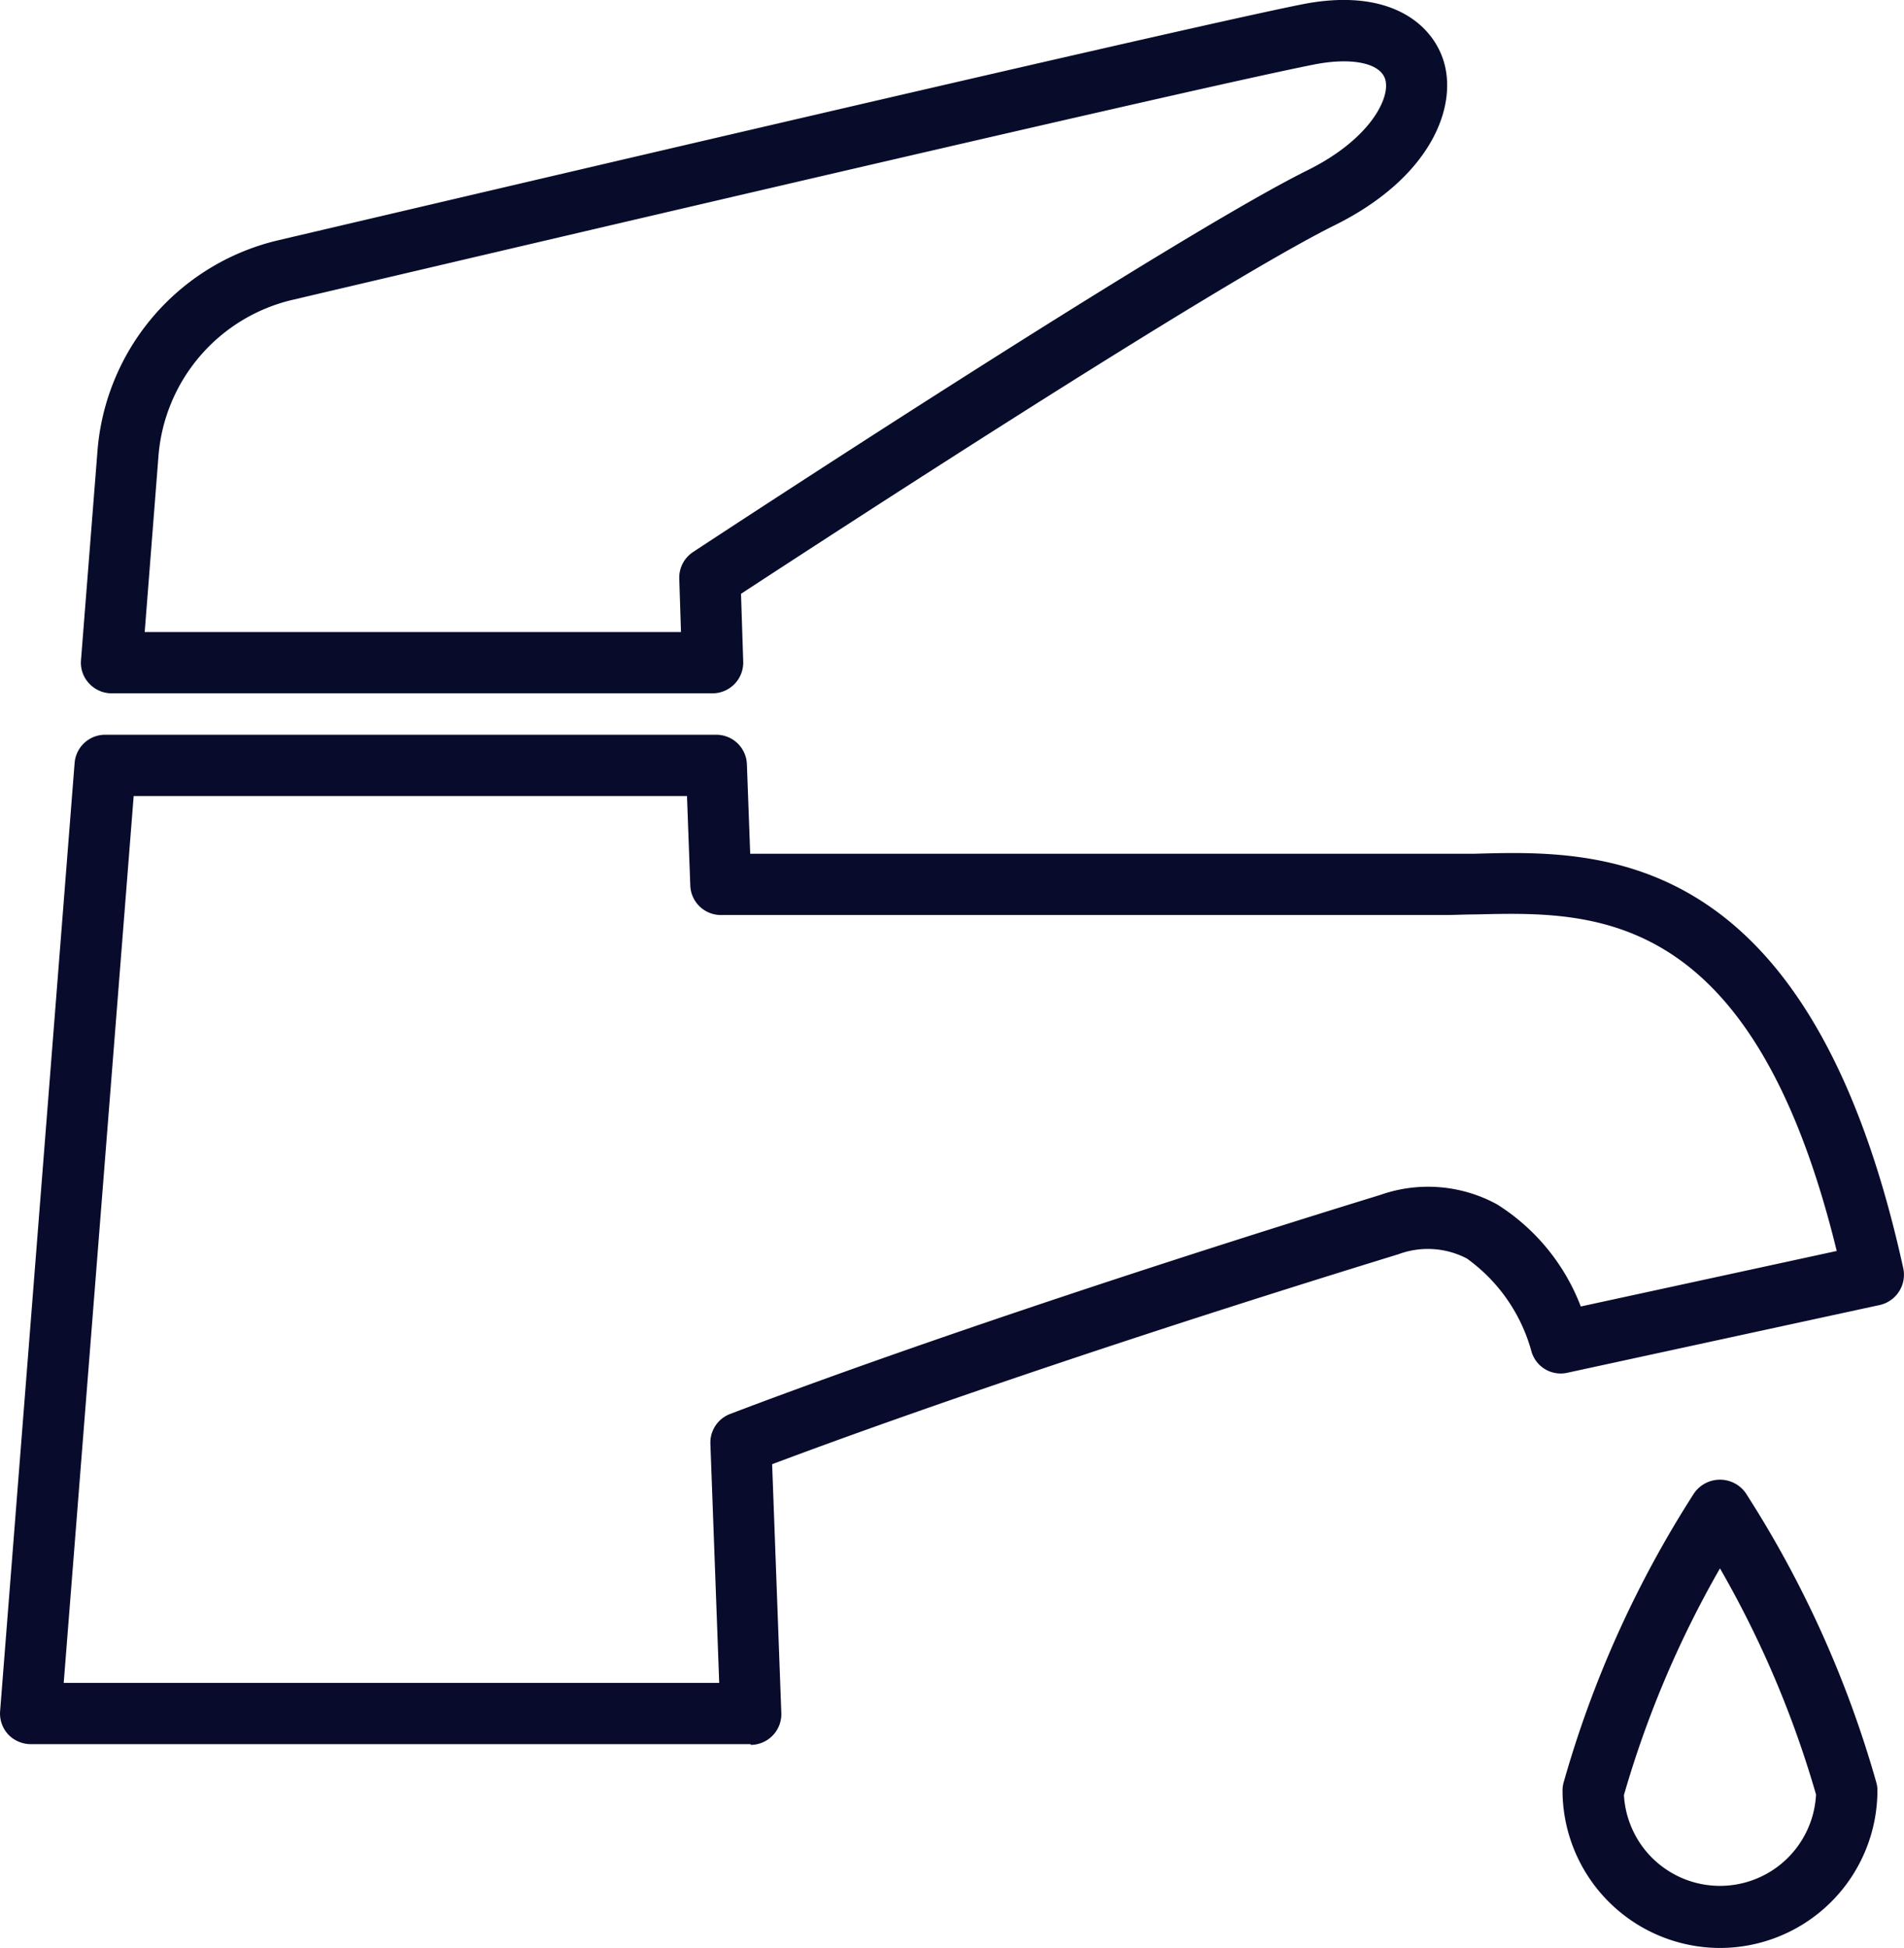 <svg xmlns="http://www.w3.org/2000/svg" width="15.54" height="15.894"><g data-name="icon_ purifier_black"><path data-name="パス 486" d="M6.127 14.231H.25a.256.256 0 01-.184-.08.252.252 0 01-.065-.19l.608-7.736a.25.25 0 01.249-.23h4.988a.25.25 0 01.25.24l.027.731h5.911c1.022-.029 2.74-.078 3.5 3.382a.253.253 0 01-.192.3l-2.551.553a.248.248 0 01-.293-.179 1.382 1.382 0 00-.525-.753.688.688 0 00-.56-.035c-1.9.583-3.791 1.217-5.111 1.713l.075 2.031a.251.251 0 01-.25.259zm-5.607-.5h5.35l-.072-1.952a.25.25 0 01.161-.242c1.334-.508 3.319-1.176 5.309-1.788a1.173 1.173 0 01.951.078 1.7 1.7 0 01.683.833l2.089-.453c-.687-2.807-1.98-2.769-2.942-2.746-.092 0-.181.005-.265.005h-5.9a.25.25 0 01-.25-.24l-.027-.731H1.091z" fill="#080b2b"/><path data-name="パス 487" d="M5.816 5.657H.91a.249.249 0 01-.183-.081.246.246 0 01-.066-.189l.134-1.7a1.921 1.921 0 011.461-1.723c.3-.07 7.266-1.708 8.368-1.928.692-.138 1.049.14 1.153.445.129.379-.092.964-.882 1.356-.976.483-4.191 2.579-4.847 3.008l.018.554a.251.251 0 01-.25.258zm-4.635-.5h4.377l-.014-.436a.25.25 0 01.113-.217c.158-.105 3.906-2.565 5.015-3.115.517-.256.683-.6.632-.747-.044-.129-.277-.176-.582-.115-1.1.217-8.276 1.906-8.349 1.923a1.424 1.424 0 00-1.08 1.276z" fill="#070c2a"/><path data-name="パス 488" d="M14.038 15.894a1.287 1.287 0 01-1.285-1.285.232.232 0 01.01-.069 8.78 8.78 0 011.065-2.358.257.257 0 01.42 0 8.783 8.783 0 011.065 2.358.232.232 0 01.01.069 1.286 1.286 0 01-1.285 1.285zm-.784-1.252a.785.785 0 001.568 0 8.3 8.3 0 00-.784-1.845 8.367 8.367 0 00-.784 1.85z" fill="#080b29"/></g></svg>